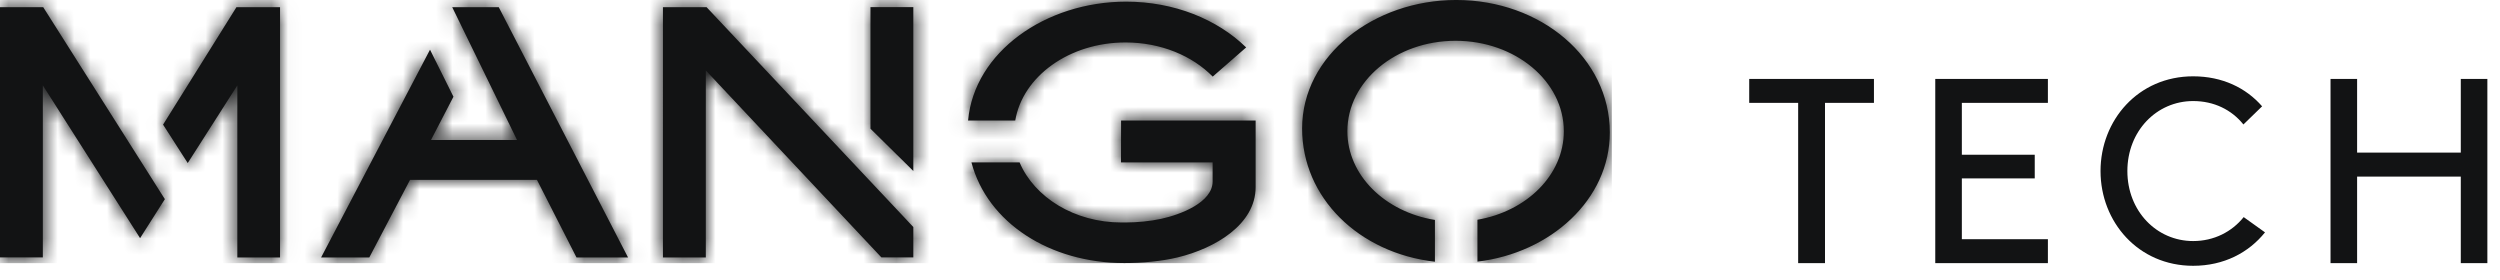 <svg width="152" height="17" xmlns="http://www.w3.org/2000/svg" xmlns:xlink="http://www.w3.org/1999/xlink"><defs><path d="M9.914 7.578L14.376.436h2.65v15.216H14.43V5.192l-3.016 4.722-1.499-2.336zM2.627.436l7.397 11.673-1.507 2.37-5.913-9.288v10.46H0V.437h2.627zm30.02 10.5H24.93l-2.476 4.716h-2.93L26.145 3.02l1.425 2.86-1.365 2.63h5.23L27.497.441 27.5.436h2.824l7.86 15.216H35.05l-2.403-4.717zM55.53.435v9.96l-2.605-2.57V.435h2.605zm-12.572 0L55.53 13.802v1.849h-1.94L42.913 4.282v11.37h-2.606V.436h2.65zm30.775 4.222c-1.24-1.265-3.154-2.076-5.3-2.076-3.424 0-6.254 2.066-6.706 4.746h-2.868C59.234 3.167 63.567.1 68.469.1c2.915 0 5.535 1.067 7.298 2.783l-2.034 1.774zm-5.541 8.869h.284c.662 0 1.483-.081 2.122-.221 1.188-.259 3.13-.998 3.13-2.275V9.875h-5.572l.006-2.547h8.18v4.046c0 2.28-2.47 3.724-4.73 4.273-1.003.244-2.21.346-3.258.346-4.517 0-8.321-2.448-9.29-6.118h2.927c.908 2.13 3.341 3.652 6.2 3.652zm29.685-5.469c0 4.079-3.601 7.32-8.048 7.85V13.36c2.996-.514 5.252-2.725 5.252-5.38 0-3.037-2.946-5.5-6.581-5.5-3.634 0-6.58 2.463-6.58 5.5 0 2.676 2.291 4.902 5.323 5.392v2.542c-4.635-.533-8.075-3.9-8.075-8.101 0-4.456 4.38-7.814 9.367-7.814 5.15 0 9.342 3.52 9.342 8.058z" id="a"/></defs><g fill="none" fill-rule="evenodd"><mask id="b" fill="#fff"><use xlink:href="#a"/></mask><use fill="#121314" fill-rule="nonzero" xlink:href="#a"/><g mask="url(#b)" fill="#121314"><path d="M0 0h98v16H0z"/></g><path d="M113.936 4.8v1.456h-2.976V16h-1.632V6.256h-2.976V4.8h7.584zm10.576 1.456h-5.232v3.152h4.432v1.44h-4.432v3.696h5.232V16h-6.848V4.8h6.848v1.456zm13.2 7.872c-.992 1.232-2.496 2.032-4.368 2.032-3.344 0-5.632-2.672-5.632-5.76 0-3.088 2.288-5.76 5.632-5.76 1.776 0 3.216.704 4.192 1.824L136.4 7.568c-.72-.896-1.792-1.424-3.056-1.424-2.224 0-4 1.824-4 4.256 0 2.432 1.776 4.256 4 4.256 1.264 0 2.352-.56 3.072-1.456l1.296.928zM149.616 4.8h1.616V16h-1.616v-5.264h-6.304V16h-1.616V4.8h1.616v4.48h6.304V4.8z" fill="#121314" fill-rule="nonzero"/></g></svg>